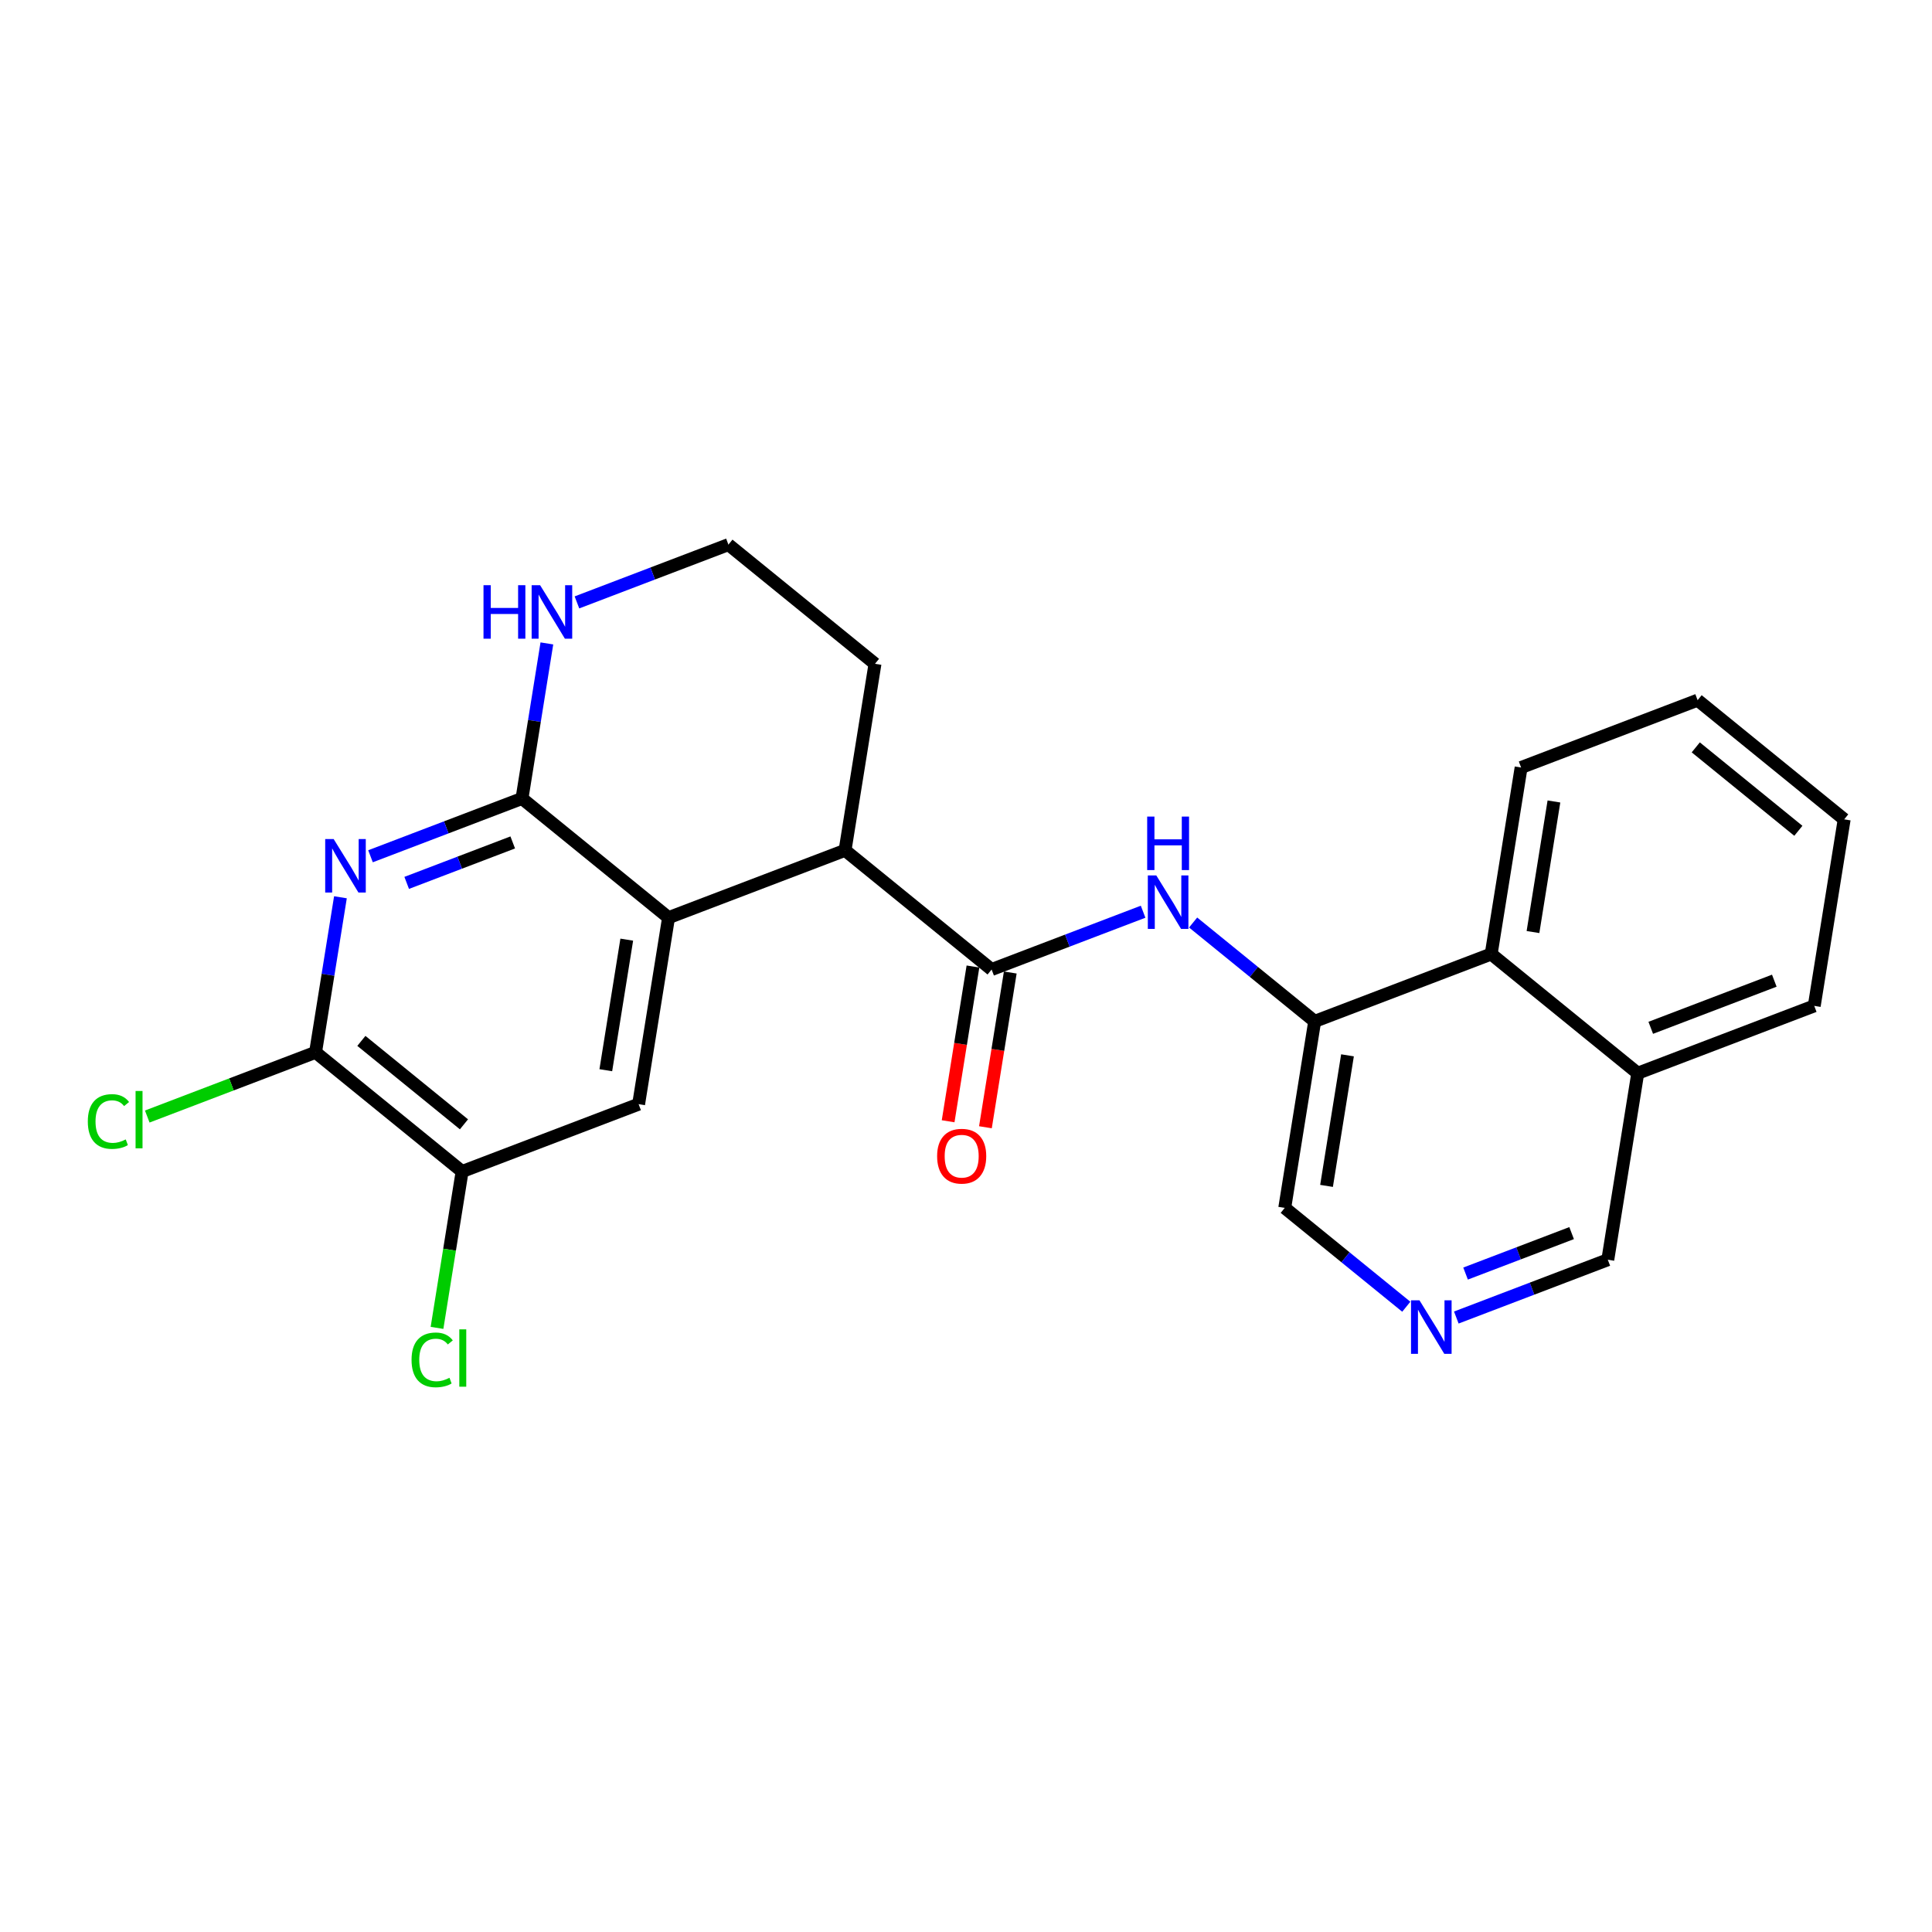 <?xml version='1.0' encoding='iso-8859-1'?>
<svg version='1.1' baseProfile='full'
              xmlns='http://www.w3.org/2000/svg'
                      xmlns:rdkit='http://www.rdkit.org/xml'
                      xmlns:xlink='http://www.w3.org/1999/xlink'
                  xml:space='preserve'
width='300px' height='300px' viewBox='0 0 300 300'>
<!-- END OF HEADER -->
<rect style='opacity:1.0;fill:#FFFFFF;stroke:none' width='300' height='300' x='0' y='0'> </rect>
<rect style='opacity:1.0;fill:#FFFFFF;stroke:none' width='300' height='300' x='0' y='0'> </rect>
<path class='bond-0 atom-0 atom-1' d='M 153.017,175.039 L 154.946,163.024' style='fill:none;fill-rule:evenodd;stroke:#FF0000;stroke-width:2.0px;stroke-linecap:butt;stroke-linejoin:miter;stroke-opacity:1' />
<path class='bond-0 atom-0 atom-1' d='M 154.946,163.024 L 156.874,151.01' style='fill:none;fill-rule:evenodd;stroke:#000000;stroke-width:2.0px;stroke-linecap:butt;stroke-linejoin:miter;stroke-opacity:1' />
<path class='bond-0 atom-0 atom-1' d='M 147.225,174.109 L 149.153,162.094' style='fill:none;fill-rule:evenodd;stroke:#FF0000;stroke-width:2.0px;stroke-linecap:butt;stroke-linejoin:miter;stroke-opacity:1' />
<path class='bond-0 atom-0 atom-1' d='M 149.153,162.094 L 151.081,150.08' style='fill:none;fill-rule:evenodd;stroke:#000000;stroke-width:2.0px;stroke-linecap:butt;stroke-linejoin:miter;stroke-opacity:1' />
<path class='bond-1 atom-1 atom-2' d='M 153.978,150.545 L 165.739,146.058' style='fill:none;fill-rule:evenodd;stroke:#000000;stroke-width:2.0px;stroke-linecap:butt;stroke-linejoin:miter;stroke-opacity:1' />
<path class='bond-1 atom-1 atom-2' d='M 165.739,146.058 L 177.501,141.571' style='fill:none;fill-rule:evenodd;stroke:#0000FF;stroke-width:2.0px;stroke-linecap:butt;stroke-linejoin:miter;stroke-opacity:1' />
<path class='bond-12 atom-1 atom-13' d='M 153.978,150.545 L 131.219,132.038' style='fill:none;fill-rule:evenodd;stroke:#000000;stroke-width:2.0px;stroke-linecap:butt;stroke-linejoin:miter;stroke-opacity:1' />
<path class='bond-2 atom-2 atom-3' d='M 185.268,143.248 L 194.706,150.922' style='fill:none;fill-rule:evenodd;stroke:#0000FF;stroke-width:2.0px;stroke-linecap:butt;stroke-linejoin:miter;stroke-opacity:1' />
<path class='bond-2 atom-2 atom-3' d='M 194.706,150.922 L 204.143,158.597' style='fill:none;fill-rule:evenodd;stroke:#000000;stroke-width:2.0px;stroke-linecap:butt;stroke-linejoin:miter;stroke-opacity:1' />
<path class='bond-3 atom-3 atom-4' d='M 204.143,158.597 L 199.494,187.56' style='fill:none;fill-rule:evenodd;stroke:#000000;stroke-width:2.0px;stroke-linecap:butt;stroke-linejoin:miter;stroke-opacity:1' />
<path class='bond-3 atom-3 atom-4' d='M 209.238,163.871 L 205.984,184.145' style='fill:none;fill-rule:evenodd;stroke:#000000;stroke-width:2.0px;stroke-linecap:butt;stroke-linejoin:miter;stroke-opacity:1' />
<path class='bond-24 atom-12 atom-3' d='M 231.55,148.141 L 204.143,158.597' style='fill:none;fill-rule:evenodd;stroke:#000000;stroke-width:2.0px;stroke-linecap:butt;stroke-linejoin:miter;stroke-opacity:1' />
<path class='bond-4 atom-4 atom-5' d='M 199.494,187.56 L 208.931,195.234' style='fill:none;fill-rule:evenodd;stroke:#000000;stroke-width:2.0px;stroke-linecap:butt;stroke-linejoin:miter;stroke-opacity:1' />
<path class='bond-4 atom-4 atom-5' d='M 208.931,195.234 L 218.368,202.909' style='fill:none;fill-rule:evenodd;stroke:#0000FF;stroke-width:2.0px;stroke-linecap:butt;stroke-linejoin:miter;stroke-opacity:1' />
<path class='bond-5 atom-5 atom-6' d='M 226.136,204.585 L 237.898,200.098' style='fill:none;fill-rule:evenodd;stroke:#0000FF;stroke-width:2.0px;stroke-linecap:butt;stroke-linejoin:miter;stroke-opacity:1' />
<path class='bond-5 atom-5 atom-6' d='M 237.898,200.098 L 249.659,195.611' style='fill:none;fill-rule:evenodd;stroke:#000000;stroke-width:2.0px;stroke-linecap:butt;stroke-linejoin:miter;stroke-opacity:1' />
<path class='bond-5 atom-5 atom-6' d='M 227.573,197.758 L 235.807,194.617' style='fill:none;fill-rule:evenodd;stroke:#0000FF;stroke-width:2.0px;stroke-linecap:butt;stroke-linejoin:miter;stroke-opacity:1' />
<path class='bond-5 atom-5 atom-6' d='M 235.807,194.617 L 244.04,191.476' style='fill:none;fill-rule:evenodd;stroke:#000000;stroke-width:2.0px;stroke-linecap:butt;stroke-linejoin:miter;stroke-opacity:1' />
<path class='bond-6 atom-6 atom-7' d='M 249.659,195.611 L 254.308,166.649' style='fill:none;fill-rule:evenodd;stroke:#000000;stroke-width:2.0px;stroke-linecap:butt;stroke-linejoin:miter;stroke-opacity:1' />
<path class='bond-7 atom-7 atom-8' d='M 254.308,166.649 L 281.715,156.193' style='fill:none;fill-rule:evenodd;stroke:#000000;stroke-width:2.0px;stroke-linecap:butt;stroke-linejoin:miter;stroke-opacity:1' />
<path class='bond-7 atom-7 atom-8' d='M 256.328,159.599 L 275.513,152.28' style='fill:none;fill-rule:evenodd;stroke:#000000;stroke-width:2.0px;stroke-linecap:butt;stroke-linejoin:miter;stroke-opacity:1' />
<path class='bond-26 atom-12 atom-7' d='M 231.55,148.141 L 254.308,166.649' style='fill:none;fill-rule:evenodd;stroke:#000000;stroke-width:2.0px;stroke-linecap:butt;stroke-linejoin:miter;stroke-opacity:1' />
<path class='bond-8 atom-8 atom-9' d='M 281.715,156.193 L 286.364,127.23' style='fill:none;fill-rule:evenodd;stroke:#000000;stroke-width:2.0px;stroke-linecap:butt;stroke-linejoin:miter;stroke-opacity:1' />
<path class='bond-9 atom-9 atom-10' d='M 286.364,127.23 L 263.605,108.723' style='fill:none;fill-rule:evenodd;stroke:#000000;stroke-width:2.0px;stroke-linecap:butt;stroke-linejoin:miter;stroke-opacity:1' />
<path class='bond-9 atom-9 atom-10' d='M 279.248,129.006 L 263.318,116.051' style='fill:none;fill-rule:evenodd;stroke:#000000;stroke-width:2.0px;stroke-linecap:butt;stroke-linejoin:miter;stroke-opacity:1' />
<path class='bond-10 atom-10 atom-11' d='M 263.605,108.723 L 236.198,119.178' style='fill:none;fill-rule:evenodd;stroke:#000000;stroke-width:2.0px;stroke-linecap:butt;stroke-linejoin:miter;stroke-opacity:1' />
<path class='bond-11 atom-11 atom-12' d='M 236.198,119.178 L 231.55,148.141' style='fill:none;fill-rule:evenodd;stroke:#000000;stroke-width:2.0px;stroke-linecap:butt;stroke-linejoin:miter;stroke-opacity:1' />
<path class='bond-11 atom-11 atom-12' d='M 241.294,124.453 L 238.04,144.727' style='fill:none;fill-rule:evenodd;stroke:#000000;stroke-width:2.0px;stroke-linecap:butt;stroke-linejoin:miter;stroke-opacity:1' />
<path class='bond-13 atom-13 atom-14' d='M 131.219,132.038 L 135.868,103.075' style='fill:none;fill-rule:evenodd;stroke:#000000;stroke-width:2.0px;stroke-linecap:butt;stroke-linejoin:miter;stroke-opacity:1' />
<path class='bond-25 atom-24 atom-13' d='M 103.812,142.493 L 131.219,132.038' style='fill:none;fill-rule:evenodd;stroke:#000000;stroke-width:2.0px;stroke-linecap:butt;stroke-linejoin:miter;stroke-opacity:1' />
<path class='bond-14 atom-14 atom-15' d='M 135.868,103.075 L 113.11,84.567' style='fill:none;fill-rule:evenodd;stroke:#000000;stroke-width:2.0px;stroke-linecap:butt;stroke-linejoin:miter;stroke-opacity:1' />
<path class='bond-15 atom-15 atom-16' d='M 113.11,84.567 L 101.348,89.054' style='fill:none;fill-rule:evenodd;stroke:#000000;stroke-width:2.0px;stroke-linecap:butt;stroke-linejoin:miter;stroke-opacity:1' />
<path class='bond-15 atom-15 atom-16' d='M 101.348,89.054 L 89.587,93.541' style='fill:none;fill-rule:evenodd;stroke:#0000FF;stroke-width:2.0px;stroke-linecap:butt;stroke-linejoin:miter;stroke-opacity:1' />
<path class='bond-16 atom-16 atom-17' d='M 84.919,99.91 L 82.986,111.948' style='fill:none;fill-rule:evenodd;stroke:#0000FF;stroke-width:2.0px;stroke-linecap:butt;stroke-linejoin:miter;stroke-opacity:1' />
<path class='bond-16 atom-16 atom-17' d='M 82.986,111.948 L 81.054,123.986' style='fill:none;fill-rule:evenodd;stroke:#000000;stroke-width:2.0px;stroke-linecap:butt;stroke-linejoin:miter;stroke-opacity:1' />
<path class='bond-17 atom-17 atom-18' d='M 81.054,123.986 L 69.293,128.473' style='fill:none;fill-rule:evenodd;stroke:#000000;stroke-width:2.0px;stroke-linecap:butt;stroke-linejoin:miter;stroke-opacity:1' />
<path class='bond-17 atom-17 atom-18' d='M 69.293,128.473 L 57.531,132.96' style='fill:none;fill-rule:evenodd;stroke:#0000FF;stroke-width:2.0px;stroke-linecap:butt;stroke-linejoin:miter;stroke-opacity:1' />
<path class='bond-17 atom-17 atom-18' d='M 79.617,130.813 L 71.384,133.954' style='fill:none;fill-rule:evenodd;stroke:#000000;stroke-width:2.0px;stroke-linecap:butt;stroke-linejoin:miter;stroke-opacity:1' />
<path class='bond-17 atom-17 atom-18' d='M 71.384,133.954 L 63.151,137.095' style='fill:none;fill-rule:evenodd;stroke:#0000FF;stroke-width:2.0px;stroke-linecap:butt;stroke-linejoin:miter;stroke-opacity:1' />
<path class='bond-27 atom-24 atom-17' d='M 103.812,142.493 L 81.054,123.986' style='fill:none;fill-rule:evenodd;stroke:#000000;stroke-width:2.0px;stroke-linecap:butt;stroke-linejoin:miter;stroke-opacity:1' />
<path class='bond-18 atom-18 atom-19' d='M 52.863,139.328 L 50.931,151.366' style='fill:none;fill-rule:evenodd;stroke:#0000FF;stroke-width:2.0px;stroke-linecap:butt;stroke-linejoin:miter;stroke-opacity:1' />
<path class='bond-18 atom-18 atom-19' d='M 50.931,151.366 L 48.999,163.404' style='fill:none;fill-rule:evenodd;stroke:#000000;stroke-width:2.0px;stroke-linecap:butt;stroke-linejoin:miter;stroke-opacity:1' />
<path class='bond-19 atom-19 atom-20' d='M 48.999,163.404 L 35.932,168.389' style='fill:none;fill-rule:evenodd;stroke:#000000;stroke-width:2.0px;stroke-linecap:butt;stroke-linejoin:miter;stroke-opacity:1' />
<path class='bond-19 atom-19 atom-20' d='M 35.932,168.389 L 22.865,173.374' style='fill:none;fill-rule:evenodd;stroke:#00CC00;stroke-width:2.0px;stroke-linecap:butt;stroke-linejoin:miter;stroke-opacity:1' />
<path class='bond-20 atom-19 atom-21' d='M 48.999,163.404 L 71.757,181.911' style='fill:none;fill-rule:evenodd;stroke:#000000;stroke-width:2.0px;stroke-linecap:butt;stroke-linejoin:miter;stroke-opacity:1' />
<path class='bond-20 atom-19 atom-21' d='M 56.114,161.629 L 72.044,174.584' style='fill:none;fill-rule:evenodd;stroke:#000000;stroke-width:2.0px;stroke-linecap:butt;stroke-linejoin:miter;stroke-opacity:1' />
<path class='bond-21 atom-21 atom-22' d='M 71.757,181.911 L 69.808,194.052' style='fill:none;fill-rule:evenodd;stroke:#000000;stroke-width:2.0px;stroke-linecap:butt;stroke-linejoin:miter;stroke-opacity:1' />
<path class='bond-21 atom-21 atom-22' d='M 69.808,194.052 L 67.859,206.193' style='fill:none;fill-rule:evenodd;stroke:#00CC00;stroke-width:2.0px;stroke-linecap:butt;stroke-linejoin:miter;stroke-opacity:1' />
<path class='bond-22 atom-21 atom-23' d='M 71.757,181.911 L 99.164,171.456' style='fill:none;fill-rule:evenodd;stroke:#000000;stroke-width:2.0px;stroke-linecap:butt;stroke-linejoin:miter;stroke-opacity:1' />
<path class='bond-23 atom-23 atom-24' d='M 99.164,171.456 L 103.812,142.493' style='fill:none;fill-rule:evenodd;stroke:#000000;stroke-width:2.0px;stroke-linecap:butt;stroke-linejoin:miter;stroke-opacity:1' />
<path class='bond-23 atom-23 atom-24' d='M 94.069,166.182 L 97.323,145.908' style='fill:none;fill-rule:evenodd;stroke:#000000;stroke-width:2.0px;stroke-linecap:butt;stroke-linejoin:miter;stroke-opacity:1' />
<path  class='atom-0' d='M 145.516 179.531
Q 145.516 177.537, 146.501 176.422
Q 147.487 175.307, 149.329 175.307
Q 151.171 175.307, 152.157 176.422
Q 153.142 177.537, 153.142 179.531
Q 153.142 181.549, 152.145 182.699
Q 151.148 183.837, 149.329 183.837
Q 147.498 183.837, 146.501 182.699
Q 145.516 181.561, 145.516 179.531
M 149.329 182.899
Q 150.596 182.899, 151.277 182.054
Q 151.969 181.197, 151.969 179.531
Q 151.969 177.9, 151.277 177.079
Q 150.596 176.246, 149.329 176.246
Q 148.062 176.246, 147.369 177.067
Q 146.689 177.889, 146.689 179.531
Q 146.689 181.209, 147.369 182.054
Q 148.062 182.899, 149.329 182.899
' fill='#FF0000'/>
<path  class='atom-2' d='M 179.548 135.936
L 182.27 140.336
Q 182.54 140.77, 182.974 141.556
Q 183.409 142.342, 183.432 142.389
L 183.432 135.936
L 184.535 135.936
L 184.535 144.243
L 183.397 144.243
L 180.475 139.432
Q 180.135 138.869, 179.771 138.224
Q 179.419 137.578, 179.314 137.379
L 179.314 144.243
L 178.234 144.243
L 178.234 135.936
L 179.548 135.936
' fill='#0000FF'/>
<path  class='atom-2' d='M 178.134 126.798
L 179.261 126.798
L 179.261 130.33
L 183.508 130.33
L 183.508 126.798
L 184.635 126.798
L 184.635 135.105
L 183.508 135.105
L 183.508 131.268
L 179.261 131.268
L 179.261 135.105
L 178.134 135.105
L 178.134 126.798
' fill='#0000FF'/>
<path  class='atom-5' d='M 220.416 201.913
L 223.138 206.313
Q 223.408 206.748, 223.842 207.534
Q 224.276 208.32, 224.3 208.367
L 224.3 201.913
L 225.403 201.913
L 225.403 210.221
L 224.265 210.221
L 221.343 205.41
Q 221.003 204.847, 220.639 204.201
Q 220.287 203.556, 220.181 203.357
L 220.181 210.221
L 219.102 210.221
L 219.102 201.913
L 220.416 201.913
' fill='#0000FF'/>
<path  class='atom-16' d='M 75.078 90.869
L 76.205 90.869
L 76.205 94.401
L 80.452 94.401
L 80.452 90.869
L 81.579 90.869
L 81.579 99.176
L 80.452 99.176
L 80.452 95.34
L 76.205 95.34
L 76.205 99.176
L 75.078 99.176
L 75.078 90.869
' fill='#0000FF'/>
<path  class='atom-16' d='M 83.867 90.869
L 86.589 95.269
Q 86.859 95.703, 87.293 96.49
Q 87.727 97.276, 87.751 97.323
L 87.751 90.869
L 88.853 90.869
L 88.853 99.176
L 87.715 99.176
L 84.794 94.366
Q 84.453 93.802, 84.09 93.157
Q 83.738 92.512, 83.632 92.312
L 83.632 99.176
L 82.553 99.176
L 82.553 90.869
L 83.867 90.869
' fill='#0000FF'/>
<path  class='atom-18' d='M 51.811 130.288
L 54.533 134.688
Q 54.803 135.122, 55.237 135.908
Q 55.671 136.694, 55.695 136.741
L 55.695 130.288
L 56.798 130.288
L 56.798 138.595
L 55.66 138.595
L 52.738 133.784
Q 52.398 133.221, 52.034 132.576
Q 51.682 131.93, 51.576 131.731
L 51.576 138.595
L 50.497 138.595
L 50.497 130.288
L 51.811 130.288
' fill='#0000FF'/>
<path  class='atom-20' d='M 13.636 174.147
Q 13.636 172.082, 14.598 171.002
Q 15.572 169.911, 17.415 169.911
Q 19.128 169.911, 20.043 171.12
L 19.268 171.753
Q 18.6 170.873, 17.415 170.873
Q 16.159 170.873, 15.49 171.718
Q 14.833 172.551, 14.833 174.147
Q 14.833 175.79, 15.514 176.634
Q 16.206 177.479, 17.544 177.479
Q 18.459 177.479, 19.526 176.928
L 19.855 177.808
Q 19.421 178.089, 18.764 178.254
Q 18.107 178.418, 17.379 178.418
Q 15.572 178.418, 14.598 177.315
Q 13.636 176.212, 13.636 174.147
' fill='#00CC00'/>
<path  class='atom-20' d='M 21.052 169.407
L 22.131 169.407
L 22.131 178.312
L 21.052 178.312
L 21.052 169.407
' fill='#00CC00'/>
<path  class='atom-22' d='M 63.905 211.162
Q 63.905 209.097, 64.867 208.017
Q 65.841 206.926, 67.683 206.926
Q 69.396 206.926, 70.311 208.135
L 69.537 208.768
Q 68.868 207.888, 67.683 207.888
Q 66.427 207.888, 65.759 208.733
Q 65.102 209.566, 65.102 211.162
Q 65.102 212.804, 65.782 213.649
Q 66.474 214.494, 67.812 214.494
Q 68.727 214.494, 69.795 213.943
L 70.124 214.823
Q 69.689 215.104, 69.032 215.268
Q 68.375 215.433, 67.648 215.433
Q 65.841 215.433, 64.867 214.33
Q 63.905 213.227, 63.905 211.162
' fill='#00CC00'/>
<path  class='atom-22' d='M 71.32 206.421
L 72.4 206.421
L 72.4 215.327
L 71.32 215.327
L 71.32 206.421
' fill='#00CC00'/>
</svg>
